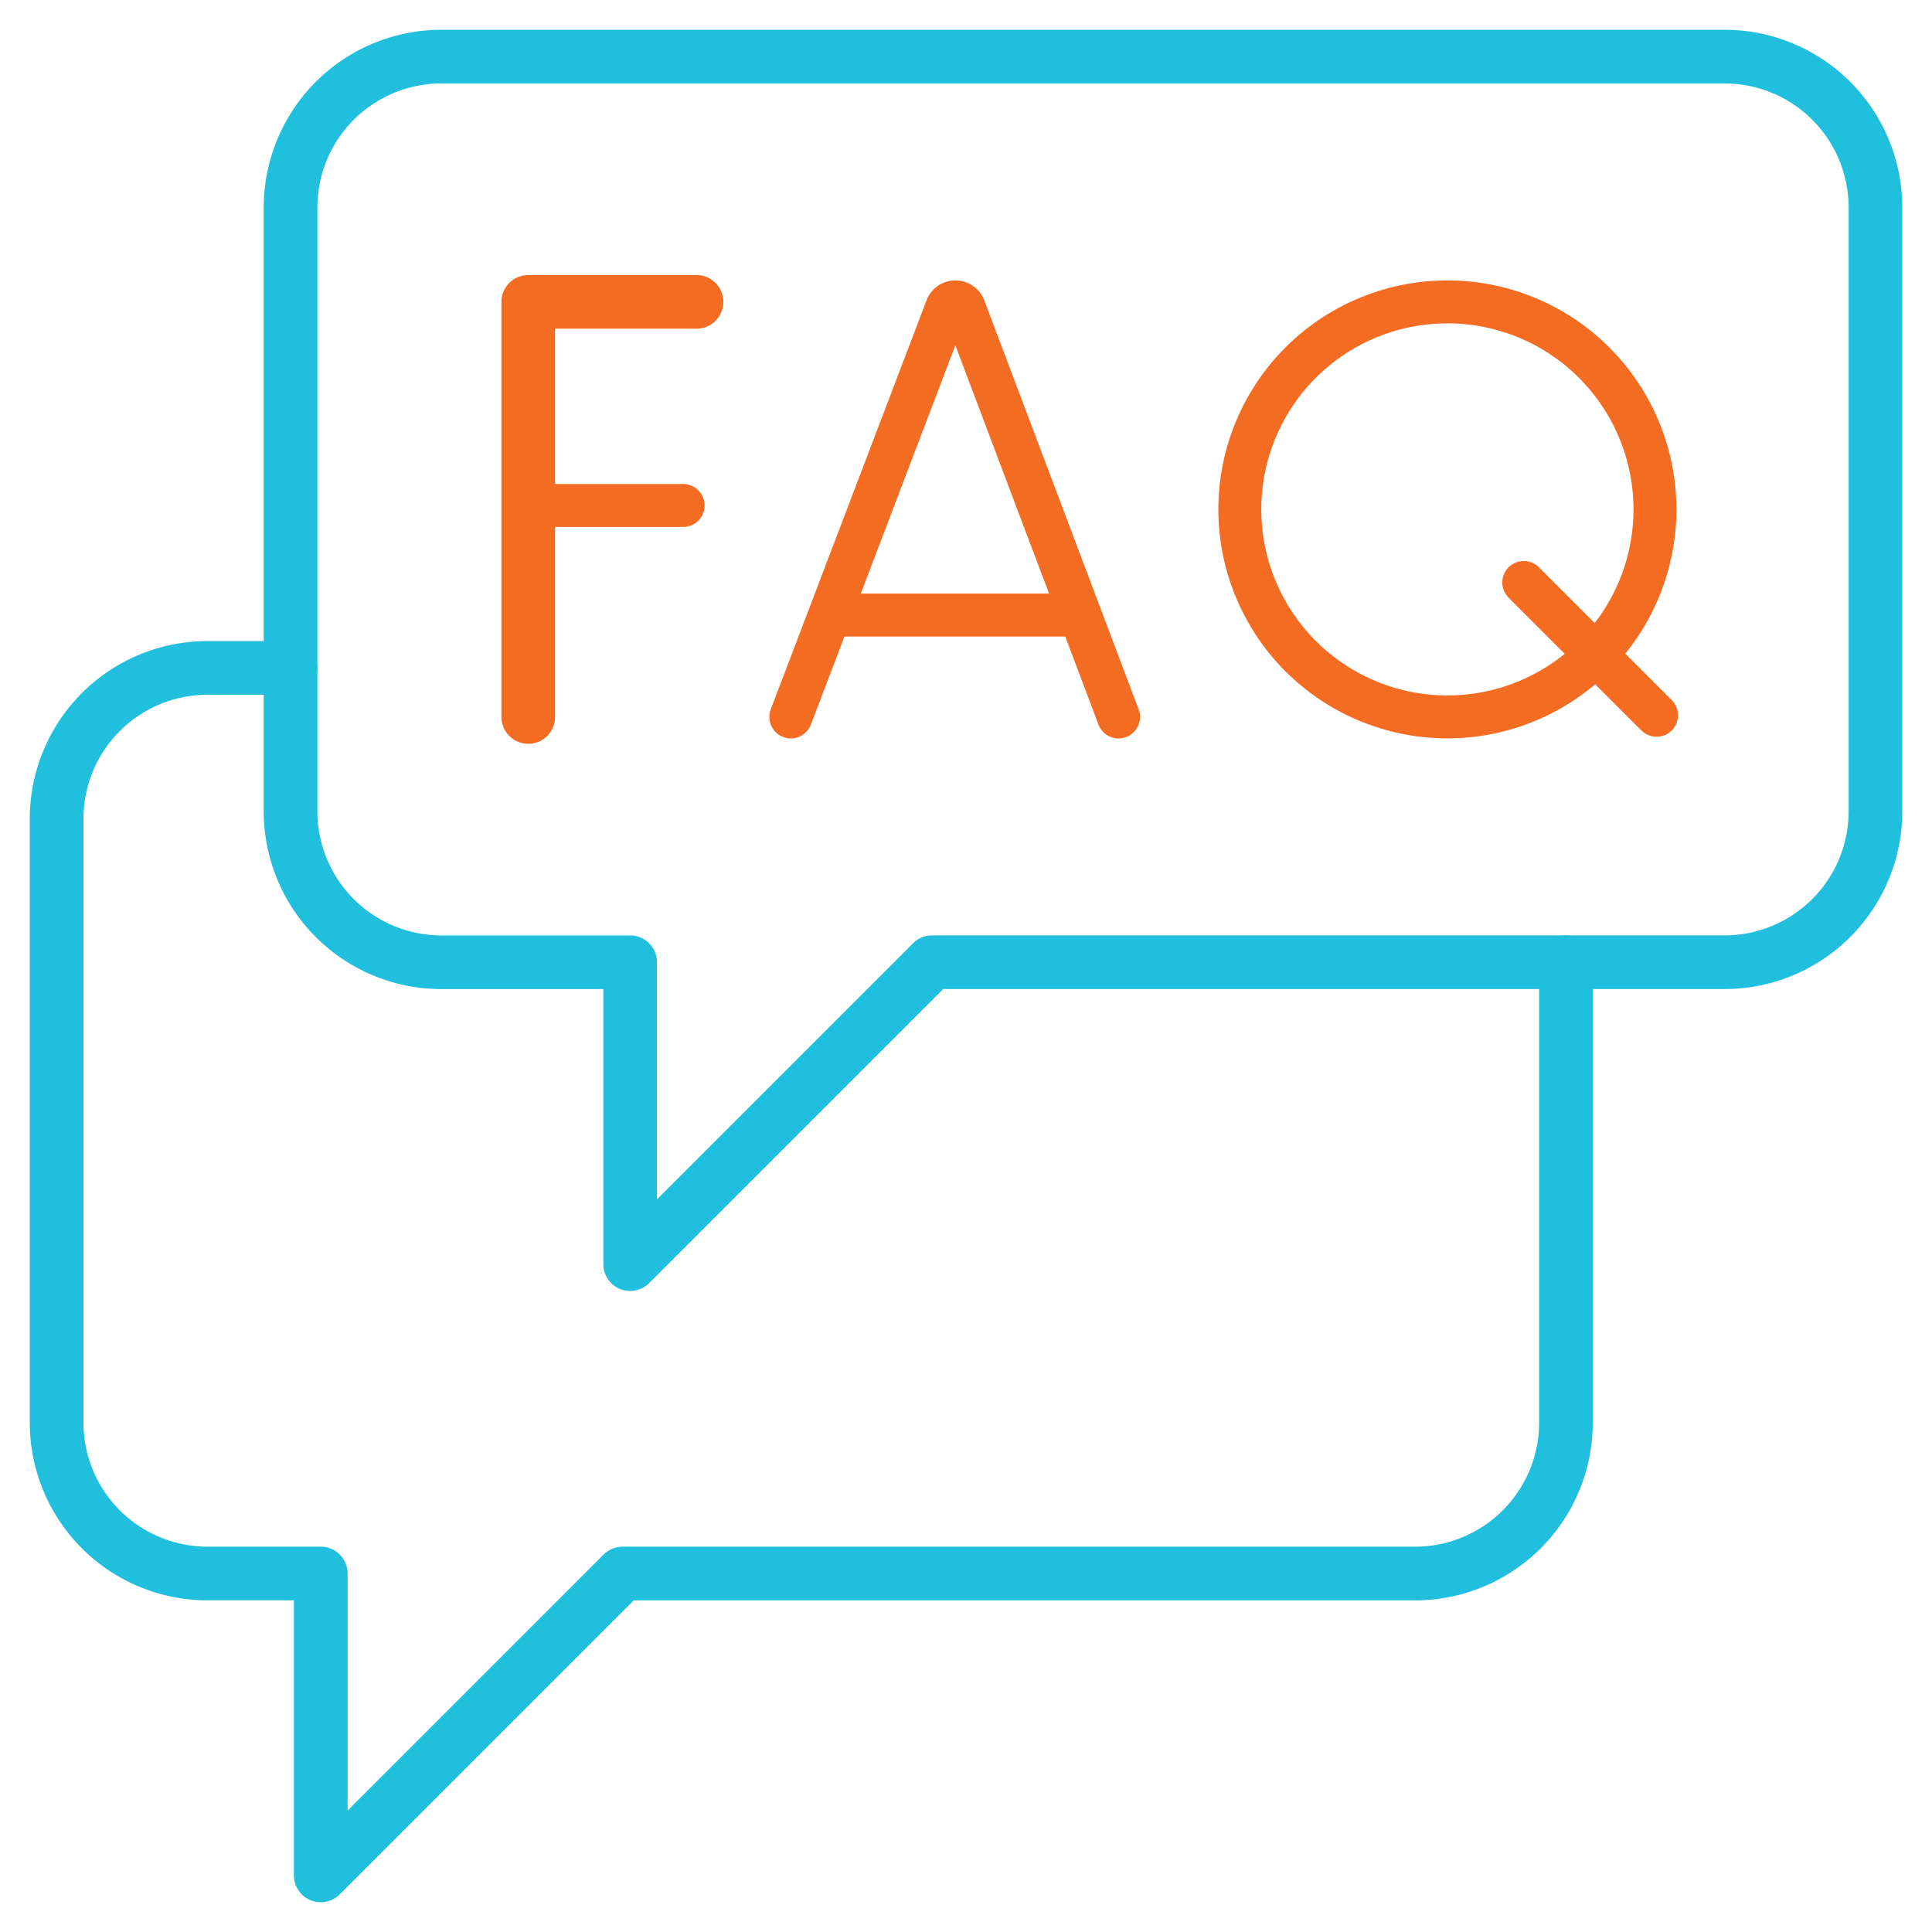 <svg xmlns="http://www.w3.org/2000/svg" width="90" height="90" viewBox="0 0 90 90"><defs><clipPath id="clip-path"><path id="Path_22133" d="M0-682.665h90v90H0Z" data-name="Path 22133" transform="translate(0 682.665)"/></clipPath></defs><g id="faq-tile-icon" transform="translate(0 -.002)"><g id="Group_7331" fill="none" stroke-linecap="round" stroke-linejoin="round" stroke-miterlimit="10" clip-path="url(#clip-path)" data-name="Group 7331" transform="translate(0 .002)"><path id="Path_22125" stroke="#20bfdd" stroke-width="2.5" d="M0-46.3v28.125a7.031 7.031 0 0 0 7.031 7.031h8.789V2.917l14.063-14.063H66.8a7.031 7.031 0 0 0 7.031-7.031V-46.3a7.031 7.031 0 0 0-7.031-7.033H7.031A7.031 7.031 0 0 0 0-46.3Z" data-name="Path 22125" transform="translate(13.535 55.97)"/><path id="Path_22126" stroke="#20bfdd" stroke-width="2.5" d="M-71.768 0h-3.867a7.031 7.031 0 0 0-7.031 7.031v28.125a7.031 7.031 0 0 0 7.031 7.031h5.273V56.25L-56.3 42.188h36.914a7.031 7.031 0 0 0 7.031-7.031V13.711" data-name="Path 22126" transform="translate(85.303 31.113)"/><path id="Path_22127" stroke="#f36c22" stroke-width="2" d="m0-127.331 7.261-19.063a.438.438 0 0 1 .811 0l7.195 19.064" data-name="Path 22127" transform="translate(36.84 160.729)"/><path id="Path_22128" stroke="#f36c22" stroke-width="2" d="M0 0h10.774" data-name="Path 22128" transform="translate(39.104 28.651)"/><path id="Path_22129" stroke="#f36c22" stroke-width="2.5" d="M-51.607 0h-7.837v19.336" data-name="Path 22129" transform="translate(84.053 14.063)"/><path id="Path_22130" stroke="#f36c22" stroke-width="2" d="M0 0h7.214" data-name="Path 22130" transform="translate(24.609 23.547)"/><path id="Path_22131" stroke="#f36c22" stroke-width="2" d="m0 0 6.186 6.186" data-name="Path 22131" transform="translate(70.982 27.134)"/><path id="Path_22132" stroke="#f36c22" stroke-width="2" d="M-127.33-63.665A9.668 9.668 0 0 1-137-54a9.668 9.668 0 0 1-9.668-9.668A9.668 9.668 0 0 1-137-73.333a9.668 9.668 0 0 1 9.67 9.668Z" data-name="Path 22132" transform="translate(204.424 87.396)"/></g></g></svg>